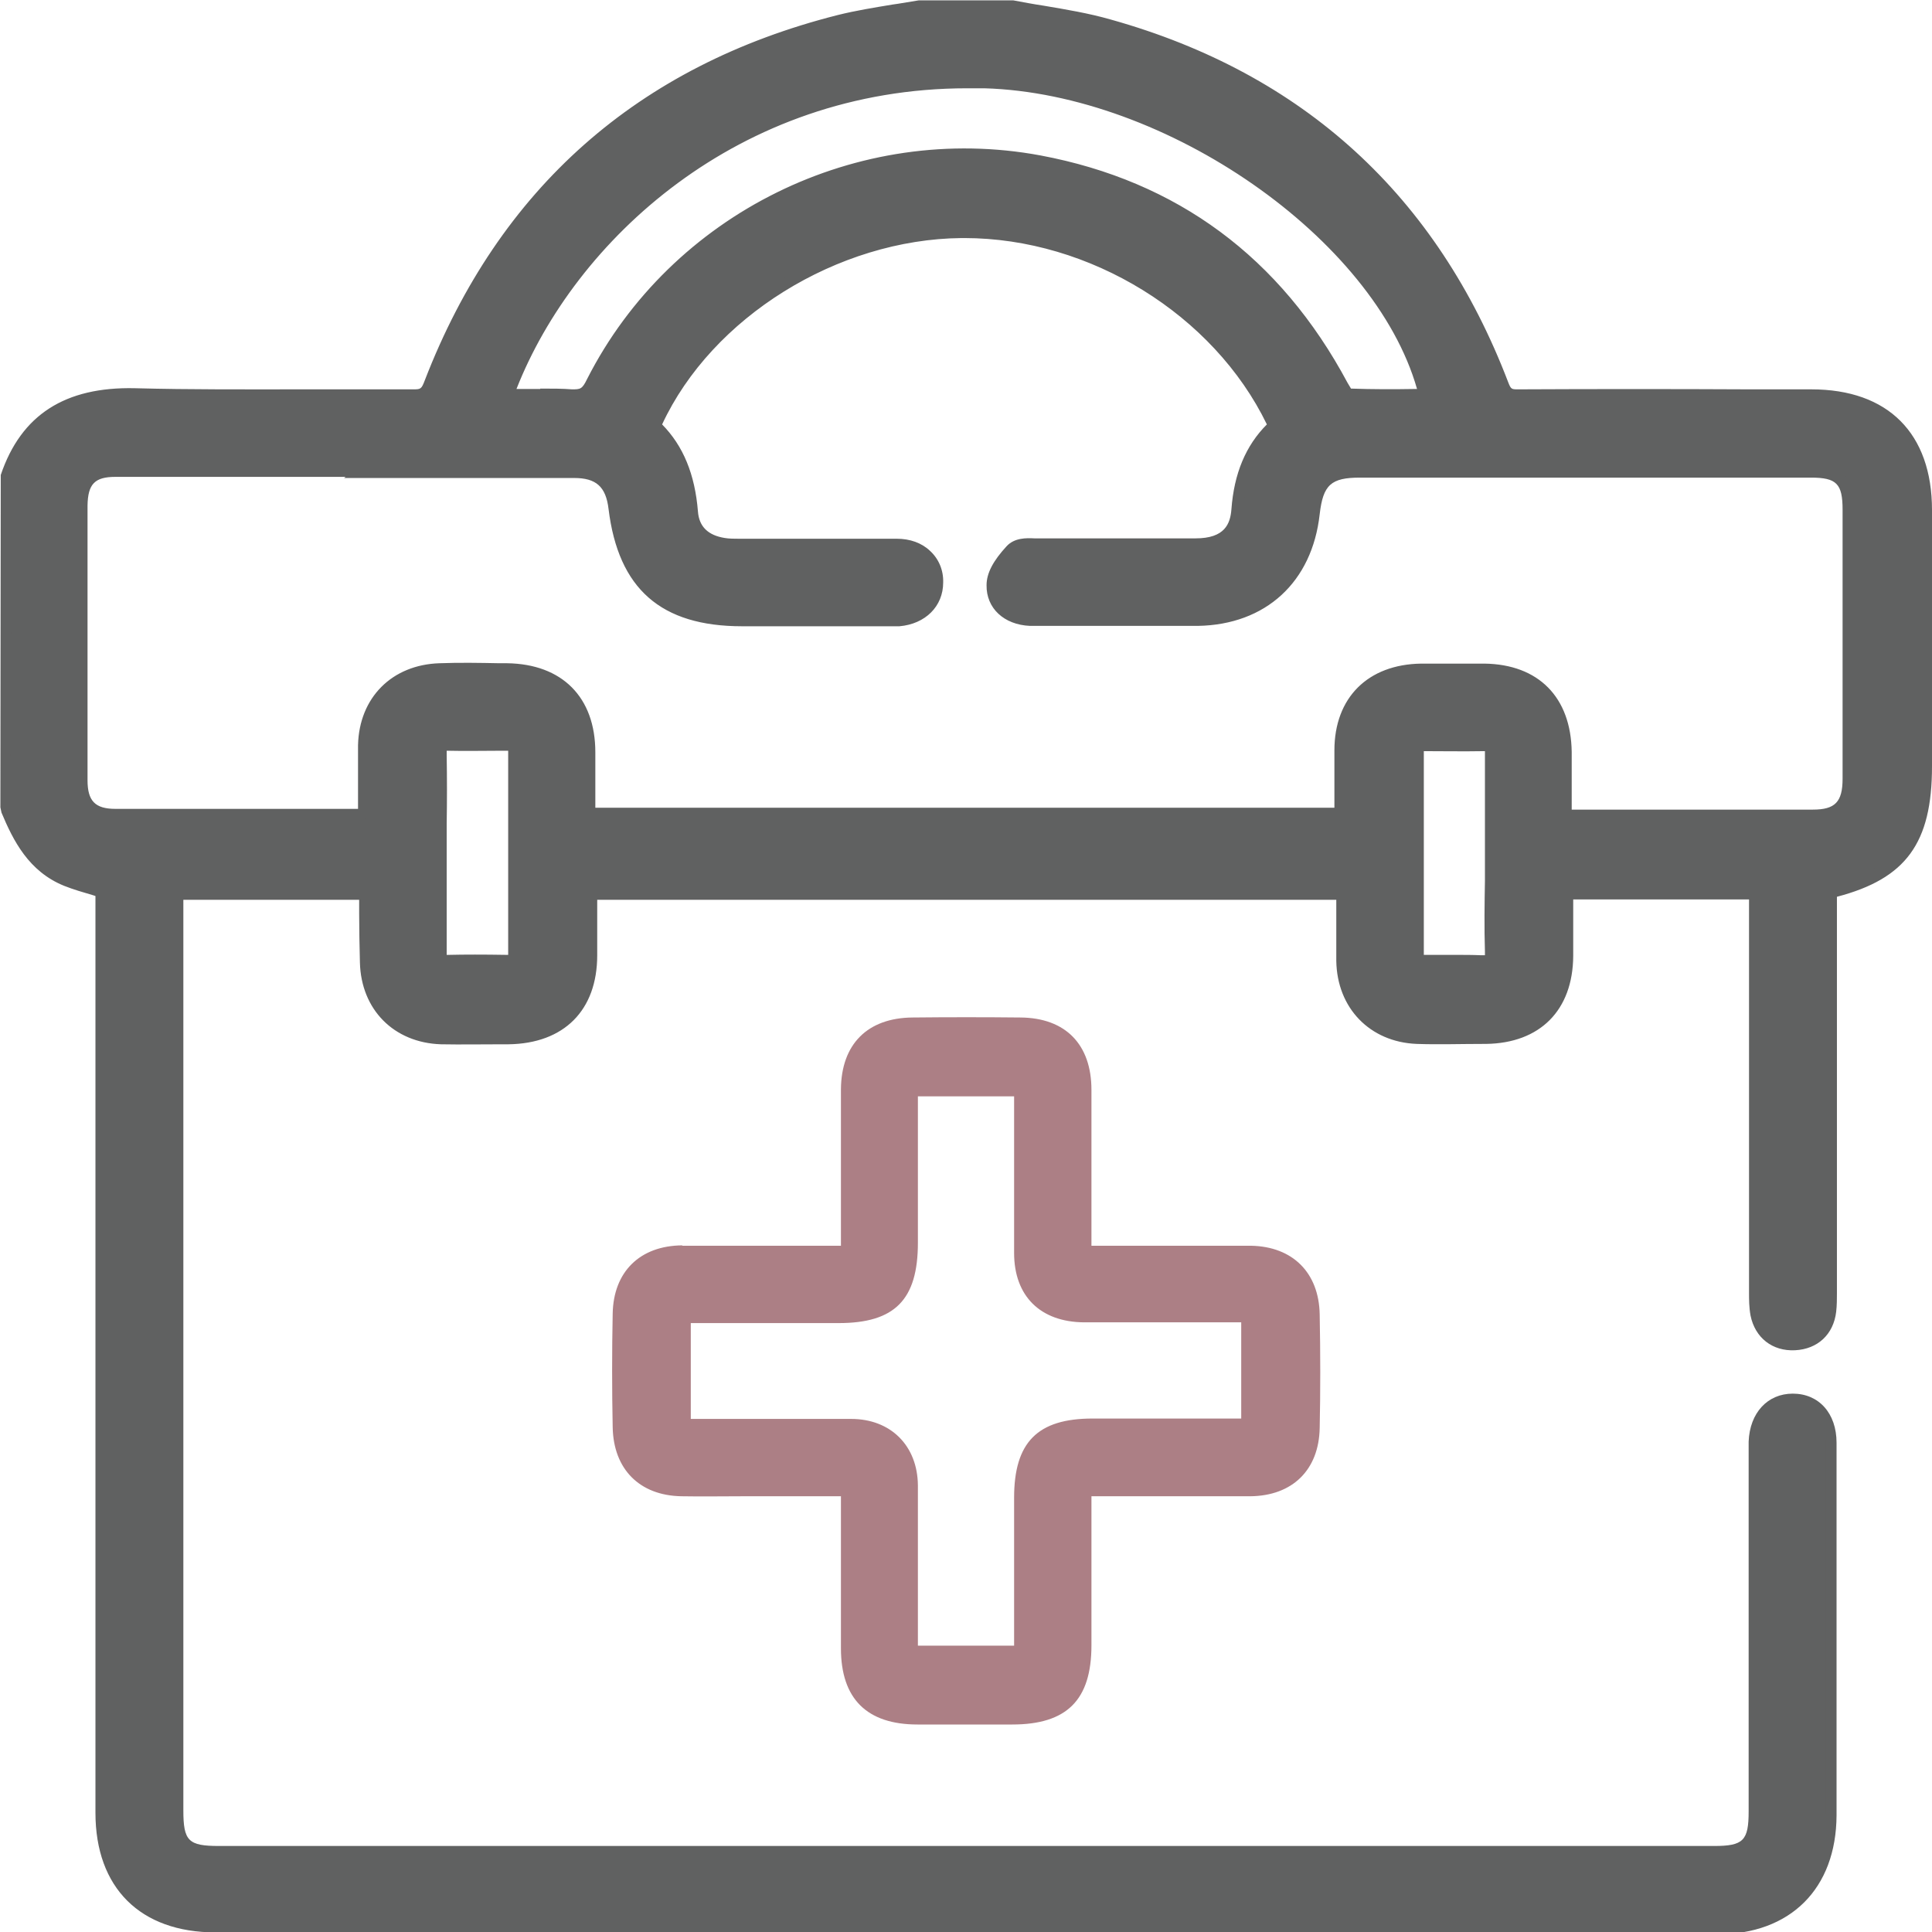 <?xml version="1.0" encoding="UTF-8"?><svg id="Layer_1" xmlns="http://www.w3.org/2000/svg" viewBox="0 0 51.21 51.22"><defs><style>.cls-1{fill:#606161;}.cls-2{fill:#ac7f85;}</style></defs><g><path class="cls-1" d="M48,10.45h-1.24c-2.17,0-4.35,0-6.53,0-.23,0-.3-.04-.4-.28-1.87-4.9-5.38-8.11-10.43-9.53-.58-.16-1.19-.27-1.77-.36-.27-.04-.53-.09-.8-.14h-.03s-2.44,0-2.44,0c-.22,.04-.45,.08-.67,.11-.48,.08-.98,.16-1.46,.28-5.24,1.32-8.89,4.55-10.85,9.58-.11,.29-.19,.32-.46,.33-.95,0-1.91,0-2.86,0-1.48,0-3,.01-4.5-.03-1.8-.05-2.9,.67-3.41,2.2l-.02,8.75,.02,.11c.3,.71,.7,1.5,1.59,1.86,.24,.1,.49,.17,.75,.24,.05,.01,.11,.03,.16,.04v6.41c0,6,0,12,0,18,0,1.9,1.14,3.03,3.04,3.03H45.53c1.85,0,3-1.15,3.01-3,0-.82,0-1.64,0-2.46v-1.03s0-1.52,0-1.52c0-1.62,0-3.25,0-4.87,0-.7-.4-1.15-1.01-1.15h0c-.59,0-1,.44-1.03,1.13,0,.11,0,.22,0,.33v.12s0,9.34,0,9.34c0,.87-.2,1.07-1.07,1.07H5.8c-.9,0-1.09-.19-1.09-1.09,0-8.02,0-16.03,0-24.04,0-.08,0-.15,0-.23h4.92v.5c0,.43,.01,.87,.02,1.3,.03,1.17,.84,1.99,2.02,2.03,.57,.02,1.14,.01,1.78,0,1.37-.02,2.2-.85,2.2-2.22,0-.44,0-.88,0-1.32v-.3s19.88,0,19.88,0v.38c0,.47,0,.93,0,1.39,.02,1.17,.84,2.02,2,2.06,.59,.02,1.18,.01,1.83,0,1.35-.02,2.16-.84,2.17-2.19,0-.44,0-.87,0-1.32v-.33s4.94,0,4.94,0v10.55c0,.19,0,.4,.04,.6,.11,.52,.51,.84,1.03,.81,.53-.03,.89-.36,.95-.9,.02-.16,.02-.32,.02-.48v-10.61c1.86-.45,2.52-1.35,2.52-3.34v-6.79c0-1.94-1.12-3.05-3.06-3.05ZM11.7,22.59v-.75c0-.61,0-1.21,0-1.82,0-.2,.03-.24,.04-.24,.01-.01,.05-.03,.15-.03,.01,0,.03,0,.04,0,.45,.02,.89,.01,1.34,0h.2c.09,0,.13,.01,.13,.01,0,0,.02,.03,.02,.14,0,1.79,0,3.57,0,5.36,0,.1-.02,.14-.02,.15,0,0-.04,.02-.16,.02-.51,0-1.03-.01-1.54,0-.14,0-.16-.02-.16-.02,0,0-.03-.03-.03-.19,.01-.63,0-1.26,0-1.9v-.76Zm29.84-2.68c-.01-1.36-.82-2.18-2.17-2.19-.56,0-1.12,0-1.68,0-1.32,.02-2.15,.85-2.16,2.16,0,.44,0,.89,0,1.34v.33H15.66v-.29c0-.44,0-.88,0-1.32,0-1.38-.83-2.21-2.2-2.22h-.13c-.55,0-1.1-.01-1.66,0-1.18,.04-1.99,.85-2.02,2.03-.01,.47,0,.94,0,1.43v.4s-.03,0-.04,0h-1.31c-1.74,0-3.49,0-5.23,0-.62,0-.89-.27-.89-.9,0-2.43,0-4.85,0-7.28,0-.65,.25-.9,.88-.91,2.03,0,4.06,0,6.1,0s4.06,0,6.1,0c.66,0,.97,.29,1.05,.95,.26,2.03,1.34,2.98,3.4,2.98h3.84c.1,0,.21,0,.31,0,.61-.05,1.03-.46,1.03-1.02,0-.29-.11-.55-.31-.74-.2-.18-.47-.28-.79-.28-.87,0-1.73,0-2.6,0h-1.52c-.16,0-.31,0-.46-.02-.35-.05-.79-.24-.83-.83-.08-.99-.4-1.74-.98-2.29,1.32-2.95,4.7-5.09,8.11-5.12h.07c3.45,0,6.78,2.08,8.19,5.11-.58,.55-.9,1.28-.97,2.23-.03,.38-.18,.9-1.09,.9-.83,0-1.65,0-2.48,0-.57,0-1.13,0-1.7,0h-.1c-.21,0-.47-.01-.63,.16-.33,.36-.48,.66-.49,.94-.01,.53,.4,.91,1.01,.93,.41,.01,.82,.01,1.23,0h.45s.74,0,.74,0c.67,0,1.34,0,2.02,0,1.72-.02,2.91-1.11,3.09-2.83,.09-.85,.36-1.1,1.21-1.1,3.98,0,7.96,0,11.95,0,.76,0,.99,.22,.99,1,0,2.38,0,4.75,0,7.13,0,.7-.25,.96-.93,.96-1.78,0-3.55,0-5.33,0h-1.07s-.09,0-.14,0v-.35c0-.45,0-.88,0-1.32Zm-4.03-9.46c-.6,0-1.19,0-1.79-.02-.02-.03-.07-.09-.14-.22-1.76-3.28-4.47-5.29-8.04-5.95-4.78-.89-9.66,1.51-11.86,5.85-.15,.3-.25,.36-.54,.35-.28-.02-.55-.02-.83-.02-.2,0-.4,0-.6,0-.08,0-.15,0-.23,0,1.59-4.3,6.33-8.46,12.62-8.25,5,.15,10.63,4.18,11.65,8.26h-.23Zm.6,15h-.4c-.09,0-.11-.01-.11-.01,0,0-.02-.03-.02-.11,0-1.8,0-3.61,0-5.41,0-.1,.02-.13,.02-.13,0,0,.05-.01,.14-.02,.53,0,1.06,.01,1.58,0,.12,0,.15,.02,.15,.02,0,0,.03,.03,.02,.16,0,.63,0,1.27,0,1.9v.76s0,.75,0,.75c0,.62,0,1.24,0,1.86,0,.18-.03,.21-.03,.22,0,0-.04,.04-.22,.03-.22,0-.45-.01-.67-.01-.16,0-.31,0-.47,0Z"/><path class="cls-1" d="M45.53,51.22H5.71c-1.99,0-3.18-1.18-3.18-3.17,0-6,0-12,0-18v-6.3l-.06-.02c-.27-.08-.52-.15-.77-.25-.94-.38-1.35-1.2-1.66-1.94l-.03-.14L.02,12.59c.54-1.6,1.71-2.34,3.55-2.3,1.48,.04,2.97,.03,4.5,.03,.95,0,1.91,0,2.87,0,.21,0,.23,0,.32-.24C13.23,4.99,16.91,1.74,22.2,.4c.48-.12,.98-.2,1.46-.28l.14-.02c.18-.03,.36-.06,.55-.09h2.47s.04,0,.04,0c.27,.05,.53,.1,.8,.14,.59,.1,1.2,.2,1.79,.37,5.1,1.43,8.64,4.67,10.53,9.62,.07,.18,.09,.18,.26,.18,2.05-.01,4.1-.01,6.14,0h1.63c2.04,0,3.2,1.17,3.2,3.2v6.79c0,2.04-.69,2.98-2.52,3.46v10.5c0,.15,0,.33-.02,.5-.07,.6-.49,.99-1.09,1.02-.6,.03-1.06-.33-1.18-.92-.04-.22-.04-.42-.04-.62v-10.41h-4.66v.18c0,.45,0,.89,0,1.32-.01,1.44-.88,2.31-2.31,2.33h-.05c-.62,0-1.21,.02-1.79,0-1.24-.05-2.11-.95-2.13-2.2,0-.46,0-.91,0-1.38v-.24s-19.59,0-19.59,0v.15c0,.44,0,.88,0,1.32,0,1.46-.88,2.34-2.35,2.36h-.13c-.58,0-1.13,.01-1.66,0-1.25-.04-2.12-.92-2.15-2.17-.01-.43-.02-.87-.02-1.3v-.36H4.86s0,.06,0,.09c0,8.01,0,16.03,0,24.04,0,.82,.13,.95,.95,.95H45.43c.78,0,.92-.14,.92-.92v-9.34s0-.12,0-.12c0-.11,0-.23,0-.34,.03-.76,.5-1.27,1.17-1.27,.69,0,1.16,.52,1.16,1.3,0,1.46,0,2.92,0,4.38v3.04c0,.82,0,1.64,0,2.46-.01,1.94-1.22,3.15-3.16,3.15ZM.3,12.66l-.02,8.72,.02,.08c.28,.66,.66,1.42,1.5,1.76,.23,.1,.47,.16,.73,.24l.27,.07v6.52c0,6,0,12,0,18,0,1.81,1.08,2.88,2.9,2.88H45.53c1.76,0,2.86-1.1,2.87-2.86,0-.82,0-1.64,0-2.46v-1.03s0-2.01,0-2.01c0-1.46,0-2.92,0-4.38,0-.62-.33-1.01-.87-1.01-.52,0-.86,.38-.89,.99,0,.11,0,.22,0,.32v.12s0,9.34,0,9.34c0,.95-.26,1.21-1.21,1.21H5.8c-.98,0-1.23-.25-1.23-1.24,0-8.02,0-16.03,0-24.04,0-.08,0-.16,0-.24v-.14h5.2v.64c.01,.43,.01,.86,.03,1.3,.03,1.09,.78,1.86,1.88,1.89,.53,.02,1.07,.01,1.65,0h.12c1.3-.02,2.06-.77,2.06-2.08,0-.44,0-.88,0-1.32v-.44s20.17,0,20.17,0v.52c0,.48,0,.93,0,1.39,.02,1.09,.78,1.88,1.86,1.92,.57,.02,1.16,.01,1.78,0h.05c1.28-.02,2.02-.77,2.03-2.05,0-.43,0-.87,0-1.31v-.47s5.23,0,5.23,0v10.69c0,.19,0,.38,.04,.57,.09,.45,.43,.72,.88,.7,.46-.02,.76-.3,.82-.77,.02-.16,.02-.32,.02-.47v-10.73l.11-.03c1.78-.43,2.41-1.27,2.41-3.21v-6.79c0-1.85-1.07-2.91-2.92-2.91h-1.63c-2.05,0-4.1,0-6.14,0-.27,0-.41-.05-.53-.37-1.85-4.86-5.33-8.04-10.34-9.44-.58-.16-1.18-.26-1.76-.36-.27-.04-.53-.09-.8-.14h-2.44c-.16,.03-.34,.06-.53,.09l-.12,.02c-.49,.08-.98,.16-1.45,.28-5.19,1.31-8.81,4.5-10.75,9.5-.14,.35-.27,.42-.59,.42-.96,0-1.91,0-2.87,0-1.53,0-3.02,.01-4.51-.03-.06,0-.12,0-.17,0-1.62,0-2.61,.67-3.09,2.09Zm39,12.95s-.03,0-.05,0c-.22,0-.45-.01-.67-.01h-.86c-.11,0-.14-.01-.16-.02l-.05-.03s-.06-.06-.06-.21c0-1.8,0-3.61,0-5.41,0-.04,0-.08,0-.11l-.07-.12,.19-.05s.07-.02,.16-.02c.49,0,1.04,.01,1.59,0,.14-.01,.21,.03,.25,.06,.06,.07,.07,.15,.07,.27,0,.63,0,1.26,0,1.9v.76s0,.75,0,.75c0,.57,0,1.22,0,1.86,0,.15-.02,.25-.07,.31-.06,.06-.15,.08-.29,.08Zm-.72-.3c.23,0,.45,0,.68,.01,.05,0,.08,0,.1,0,0-.02,0-.05,0-.1-.02-.64-.01-1.29,0-1.87v-.75s0-.76,0-.76c0-.64,0-1.27,0-1.9,0-.01,0-.02,0-.03,0,0-.01,0-.02,0-.56,.01-1.12,0-1.59,0,0,0,0,0-.01,0h0c0,1.8,0,3.6,0,5.4h.85Zm-26.69,.29c-.15,0-.21-.02-.24-.04l-.07-.04v-.05c-.02-.05-.03-.13-.03-.22,0-.6,0-1.21,0-1.81v-1.59c0-.6,0-1.21,0-1.81,0-.17,.02-.28,.07-.33,.03-.03,.08-.09,.31-.08,.4,.02,.82,.01,1.23,0h.3c.08,0,.13,0,.16,.02,.09,.01,.14,.11,.14,.28,0,1.79,0,3.57,0,5.36,0,.19-.05,.24-.07,.26l-.03,.02s-.11,.04-.23,.04c-.62-.01-1.09,0-1.53,0Zm-.05-.29s.03,0,.05,0c.44-.01,.91-.01,1.54,0,.01,0,.03,0,.04,0,0,0,0-.02,0-.03,0-1.79,0-3.57,0-5.36v-.02s0,0-.01,0h-.29c-.41,0-.83,.01-1.25,0-.03,0-.06,0-.08,0,0,.02,0,.06,0,.12,.01,.61,.01,1.22,0,1.82v.75s0,.85,0,.85c0,.61,0,1.21,0,1.81,0,.02,0,.04,0,.06Zm-6.15-3.58c-.87,0-1.74,0-2.62,0-.7,0-1.03-.34-1.03-1.05,0-2.43,0-4.85,0-7.28,0-.73,.31-1.05,1.02-1.05,4.06,0,8.13,0,12.19,0,.72,0,1.1,.34,1.2,1.08,.25,1.97,1.25,2.85,3.26,2.86h3.92c.07,0,.15,0,.23,0,.53-.05,.89-.4,.9-.88,0-.25-.09-.47-.26-.63-.17-.16-.41-.24-.69-.25-.87,0-1.73,0-2.6,0h-1.58c-.14,0-.28,0-.42-.02-.58-.08-.91-.43-.96-.96-.07-.95-.38-1.67-.94-2.2l-.07-.07,.04-.09c1.34-2.98,4.81-5.17,8.24-5.2h.07c3.47,0,6.9,2.14,8.32,5.19l.04,.09-.07,.07c-.55,.53-.86,1.23-.93,2.14-.06,.69-.46,1.03-1.23,1.04-.83,0-1.66,0-2.48,0h-.42c-.43,0-.85,0-1.27,0h-.1c-.18,0-.4-.01-.52,.12-.3,.33-.45,.6-.45,.84-.01,.45,.34,.77,.87,.79,.42,.01,.84,.01,1.22,0h.45s.74,0,.74,0c.67,0,1.34,0,2.01,0,1.64-.02,2.78-1.06,2.95-2.7,.1-.93,.43-1.23,1.35-1.23,3.98,0,7.96,0,11.95,0,.84,0,1.13,.29,1.13,1.14,0,2.38,0,4.75,0,7.13,0,.78-.31,1.1-1.07,1.11-1.33,0-2.66,0-3.99,0h-2.4c-.05,0-.1,0-.16,0h-.13s0-.49,0-.49c0-.45,0-.88,0-1.32h0c-.01-1.29-.75-2.04-2.03-2.05-.56,0-1.12,0-1.68,0-1.23,.02-2.01,.79-2.01,2.02,0,.44,0,.88,0,1.34v.47H15.52v-.44c0-.44,0-.88,0-1.32,0-1.31-.76-2.06-2.06-2.08h-.2c-.52,0-1.06-.01-1.58,0-1.1,.04-1.85,.8-1.88,1.89-.01,.47,0,.94,0,1.42v.54s-.13,.01-.13,.01c-.02,0-.03,0-.05,0h-2.62c-.44,0-.87,0-1.31,0Zm3.47-9.09c-2.03,0-4.06,0-6.1,0-.55,0-.73,.19-.74,.76,0,2.42,0,4.85,0,7.28,0,.55,.2,.76,.74,.76,1.31,0,2.62,0,3.92,0h2.51s0-.26,0-.26c0-.49,0-.96,0-1.43,.03-1.26,.9-2.13,2.16-2.17,.53-.02,1.07-.01,1.59,0h.2c1.46,.02,2.34,.9,2.34,2.36,0,.44,0,.88,0,1.32v.15s19.59,0,19.59,0v-.18c0-.46,0-.9,0-1.34,0-1.4,.89-2.28,2.3-2.3,.56,0,1.13,0,1.68,0,1.43,.02,2.29,.89,2.31,2.34h0c0,.44,0,.87,0,1.32v.21h2.4c1.33,0,2.66,0,3.99,0,.59,0,.79-.2,.79-.82,0-2.38,0-4.75,0-7.13,0-.69-.16-.85-.84-.85-3.98,0-7.96,0-11.95,0-.77,0-.98,.19-1.07,.97-.2,1.8-1.43,2.93-3.23,2.96-.67,0-1.35,0-2.02,0h-.74s-.45,0-.45,0c-.39,0-.81,0-1.24,0-.69-.03-1.16-.47-1.15-1.08,0-.32,.18-.65,.53-1.03,.21-.23,.53-.22,.74-.21h.1c.42,0,.85,0,1.27,0h.42c.83,0,1.65,0,2.48,0,.78,0,.92-.39,.95-.77,.07-.95,.38-1.69,.94-2.25-1.41-2.91-4.69-4.94-8.02-4.94h-.07c-3.29,.03-6.62,2.1-7.94,4.94,.56,.57,.87,1.32,.95,2.31,.03,.4,.27,.63,.71,.7,.12,.02,.25,.02,.38,.02h1.58c.86,0,1.73,0,2.6,0,.35,0,.66,.11,.88,.32,.23,.21,.36,.51,.35,.84,0,.63-.47,1.1-1.16,1.16-.08,0-.17,0-.25,0h-3.92c-2.15,0-3.28-.99-3.54-3.11-.07-.59-.33-.82-.91-.82-2.03,0-4.06,0-6.1,0Zm6.05-2.03s-.05,0-.07,0c-.25-.02-.51-.02-.82-.02-.15,0-.29,0-.44,0h-.6s.07-.19,.07-.19c1.51-4.07,5.98-8.35,12.29-8.35,.15,0,.31,0,.46,0,5.02,.15,10.75,4.21,11.79,8.37l.04,.18h-.41c-.61,0-1.2,0-1.79-.02h-.06s-.04-.05-.04-.05c-.05-.05-.1-.14-.16-.25-1.74-3.24-4.41-5.22-7.94-5.88-4.72-.88-9.54,1.5-11.71,5.78-.16,.32-.3,.43-.6,.43Zm-.89-.31c.32,0,.59,0,.84,.02,.22,0,.27,0,.4-.27,2.23-4.39,7.18-6.83,12.02-5.93,3.62,.68,6.36,2.7,8.14,6.03,.04,.07,.07,.12,.09,.15,.57,.02,1.13,.02,1.71,.01h.04c-1.13-3.98-6.64-7.83-11.47-7.97-.15,0-.3,0-.45,0-6.08,0-10.41,4.05-11.95,7.97h.18c.15,0,.3,0,.45,0Z"/></g><path class="cls-2" d="M18.08,33.01c-1.12,.01-1.82,.7-1.84,1.81-.02,1-.02,2.01,0,3.01,.02,1.11,.71,1.81,1.82,1.83,.55,.01,1.1,0,1.65,0h2.58s0,4.03,0,4.03c0,1.34,.69,2.02,2.03,2.02,.38,0,.76,0,1.14,0,.34,0,.67,0,1.01,0h.36c1.45,0,2.1-.65,2.1-2.1v-3.95h1.47c.91,0,1.82,0,2.74,0,1.12-.01,1.82-.7,1.84-1.81,.02-.96,.02-1.97,0-3.01-.02-1.11-.72-1.8-1.82-1.82-.51,0-1.01,0-1.52,0h-2.71s0-1.47,0-1.47c0-.89,0-1.77,0-2.66,0-1.21-.69-1.91-1.88-1.92-.95-.01-1.91-.01-2.86,0-1.2,.01-1.89,.71-1.9,1.9,0,.91,0,1.82,0,2.74v1.41s-1.45,0-1.45,0c-.92,0-1.83,0-2.75,0Zm8.8,.2c0,1.15,.7,1.83,1.85,1.84,.94,0,1.88,0,2.83,0h1.34v2.55h-3.94c-1.46,0-2.08,.63-2.08,2.1v3.92h-2.55v-1.89c0-.79,0-1.58,0-2.36-.01-1.05-.72-1.76-1.77-1.76-.93,0-1.86,0-2.79,0h-1.46s0-2.54,0-2.54c.08,0,.16,0,.23,0h3.69c1.49,0,2.1-.62,2.1-2.13v-3.88h2.55v1.41c0,.92,0,1.84,0,2.75Z"/></svg>